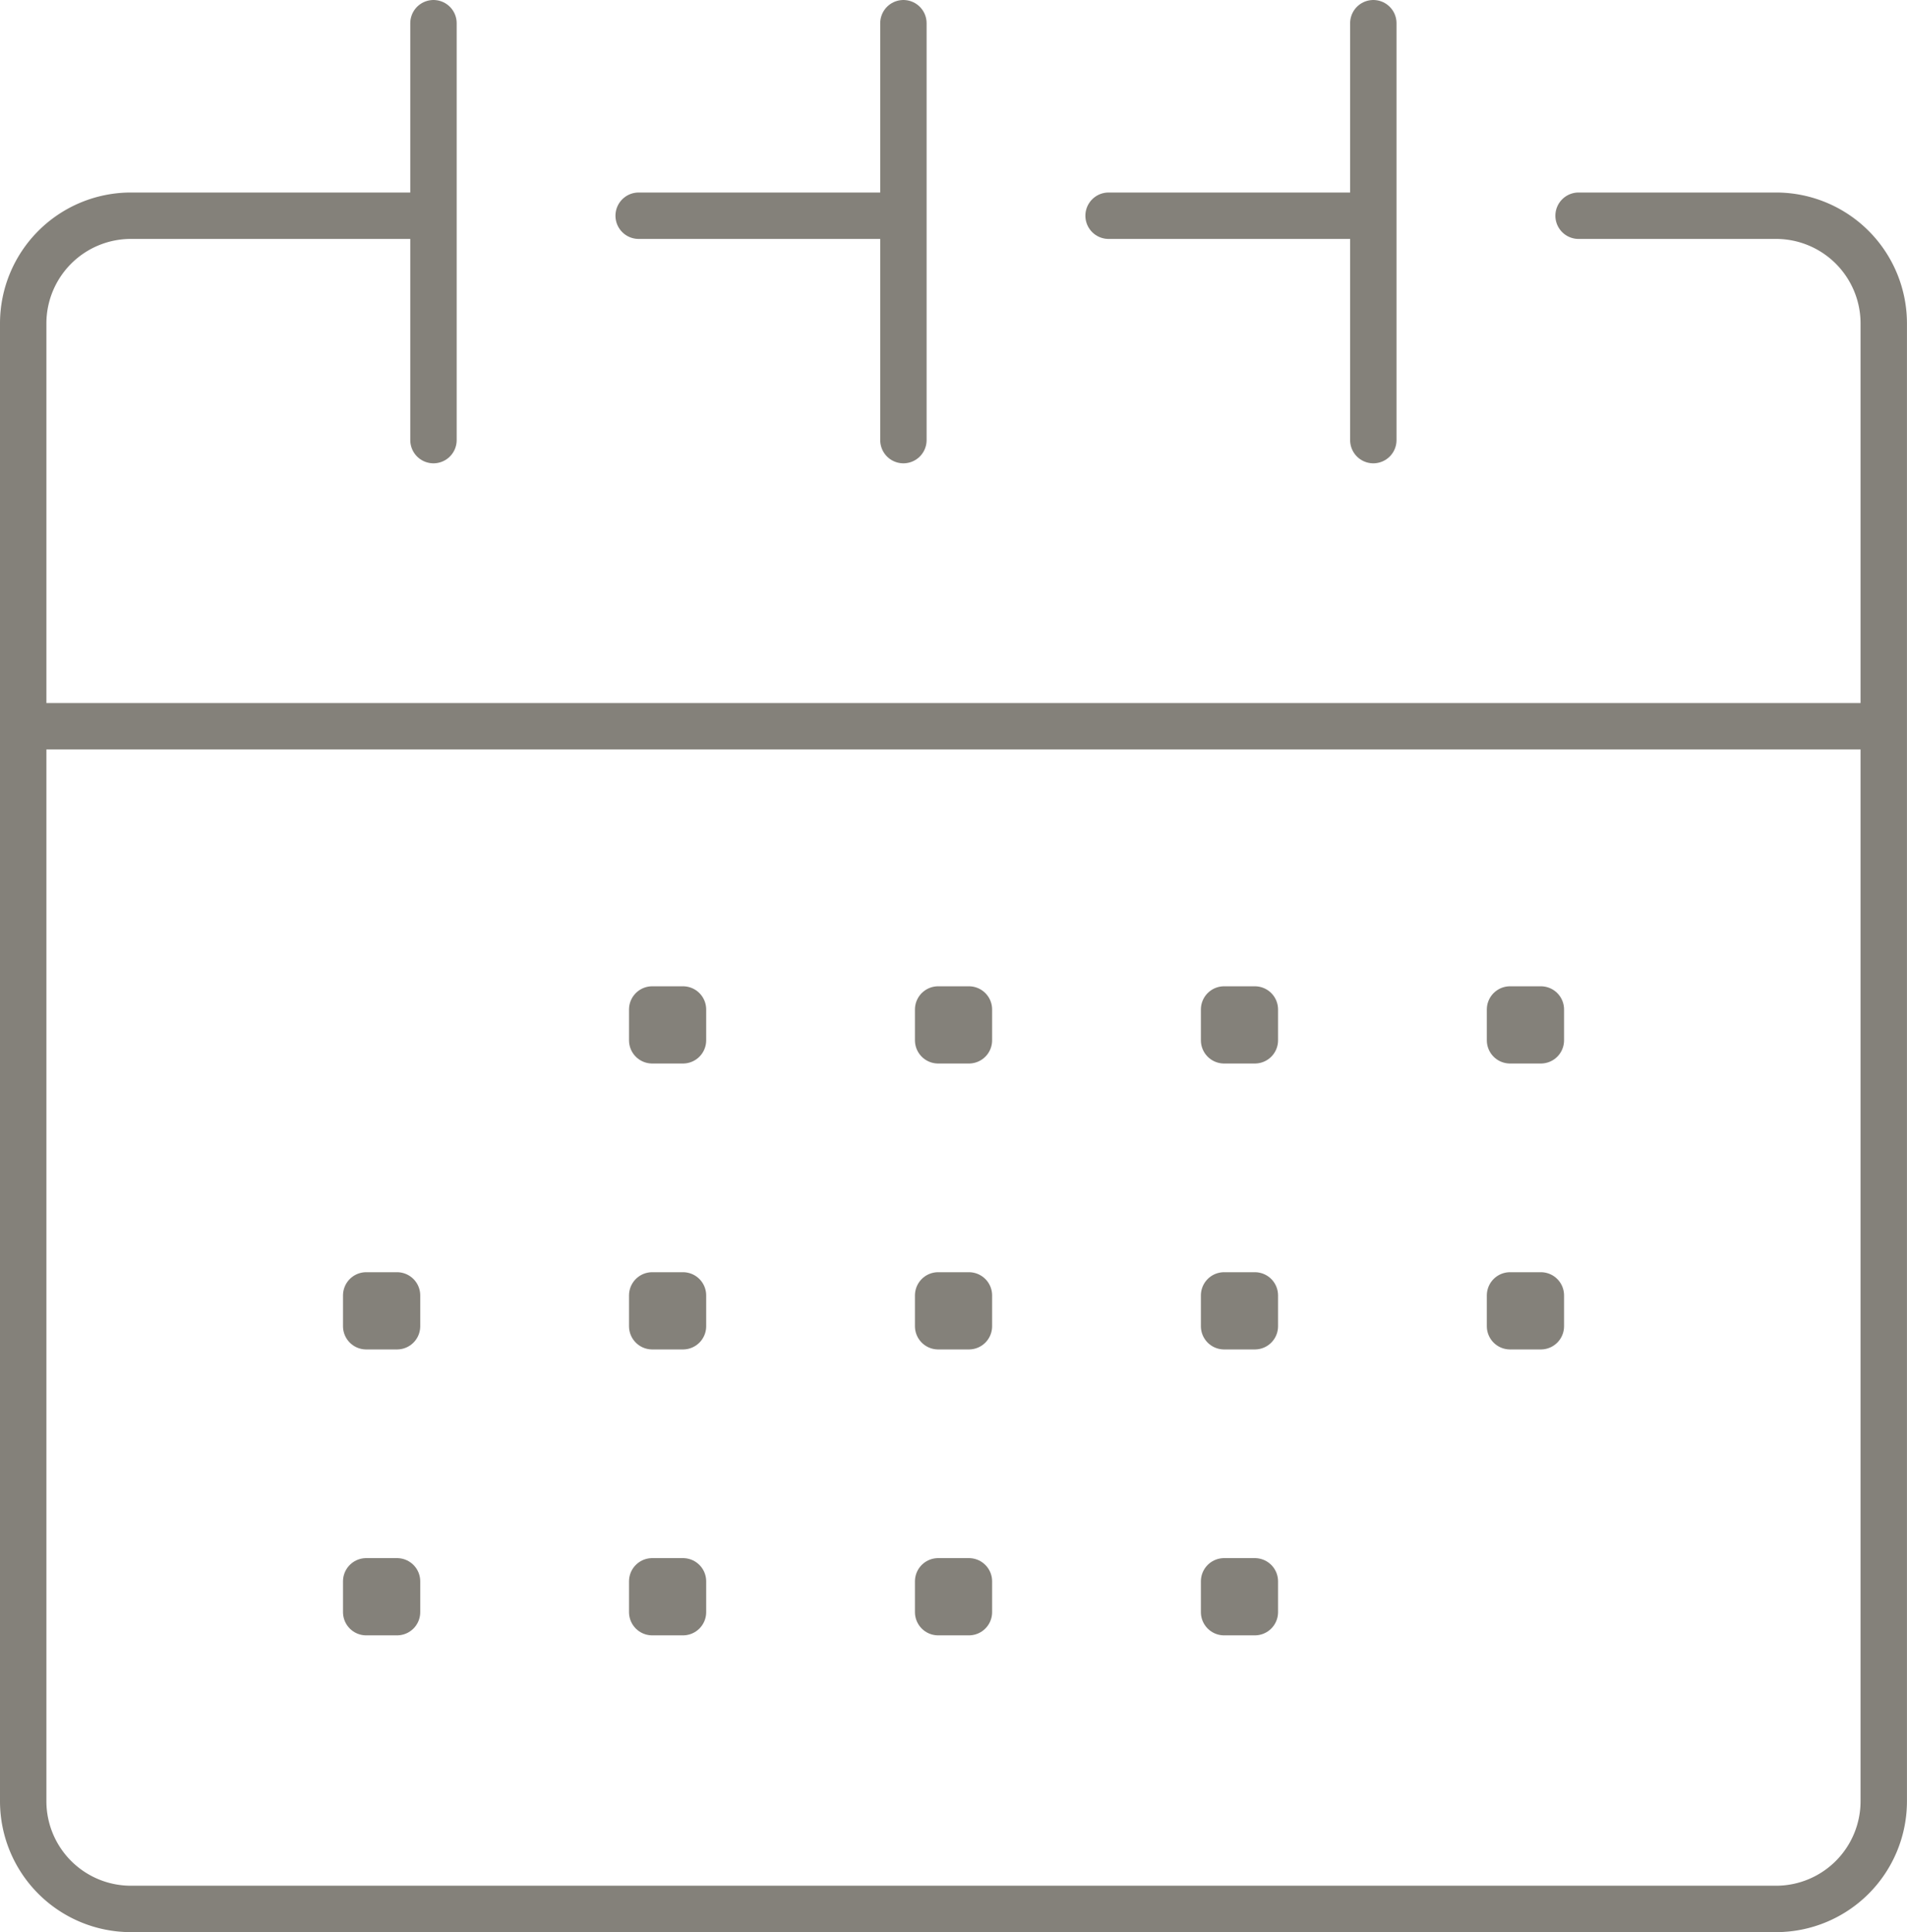 <svg xmlns="http://www.w3.org/2000/svg" width="123.304" height="124.891" viewBox="0 0 123.304 124.891"><defs><style>.a{fill:rgba(0,0,0,0);}.a,.b{stroke:#84817a;stroke-linecap:round;stroke-linejoin:round;stroke-width:3px;}.b{fill:none;}</style></defs><g transform="translate(-310.199 -264.014)"><path class="a" d="M412.268,270.889h12.79A6.965,6.965,0,0,1,432,277.834v95.557a6.965,6.965,0,0,1-6.945,6.945H318.644a6.965,6.965,0,0,1-6.945-6.945V277.834a6.965,6.965,0,0,1,6.945-6.945h19.108" transform="translate(0 7.069)"/><line class="b" x2="16.635" transform="translate(381.878 277.958)"/><line class="b" x2="16.635" transform="translate(351.493 277.958)"/><line class="b" x2="119.883" transform="translate(311.912 310.959)"/><line class="b" y2="26.948" transform="translate(338.227 265.514)"/><line class="b" y2="26.948" transform="translate(398.996 265.514)"/><line class="b" y2="26.948" transform="translate(368.612 265.514)"/><g transform="translate(333.877 329.266)"><g transform="translate(0 18.482)"><g transform="translate(18.493)"><rect class="a" width="1.99" height="1.992"/></g><rect class="a" width="1.994" height="1.992"/><g transform="translate(36.981)"><rect class="a" width="1.99" height="1.992"/></g><g transform="translate(55.47)"><rect class="a" width="1.989" height="1.992"/></g><g transform="translate(73.958)"><rect class="a" width="1.994" height="1.992"/></g></g><g transform="translate(18.493)"><rect class="a" width="1.99" height="1.992"/><g transform="translate(18.488)"><rect class="a" width="1.99" height="1.992"/></g><g transform="translate(36.977)"><rect class="a" width="1.989" height="1.992"/></g><g transform="translate(55.465)"><rect class="a" width="1.994" height="1.992"/></g></g><g transform="translate(0 36.963)"><g transform="translate(18.493)"><rect class="a" width="1.99" height="1.992"/></g><rect class="a" width="1.994" height="1.992"/><g transform="translate(36.981)"><rect class="a" width="1.99" height="1.992"/></g><g transform="translate(55.47)"><rect class="a" width="1.989" height="1.992"/></g></g></g></g></svg>